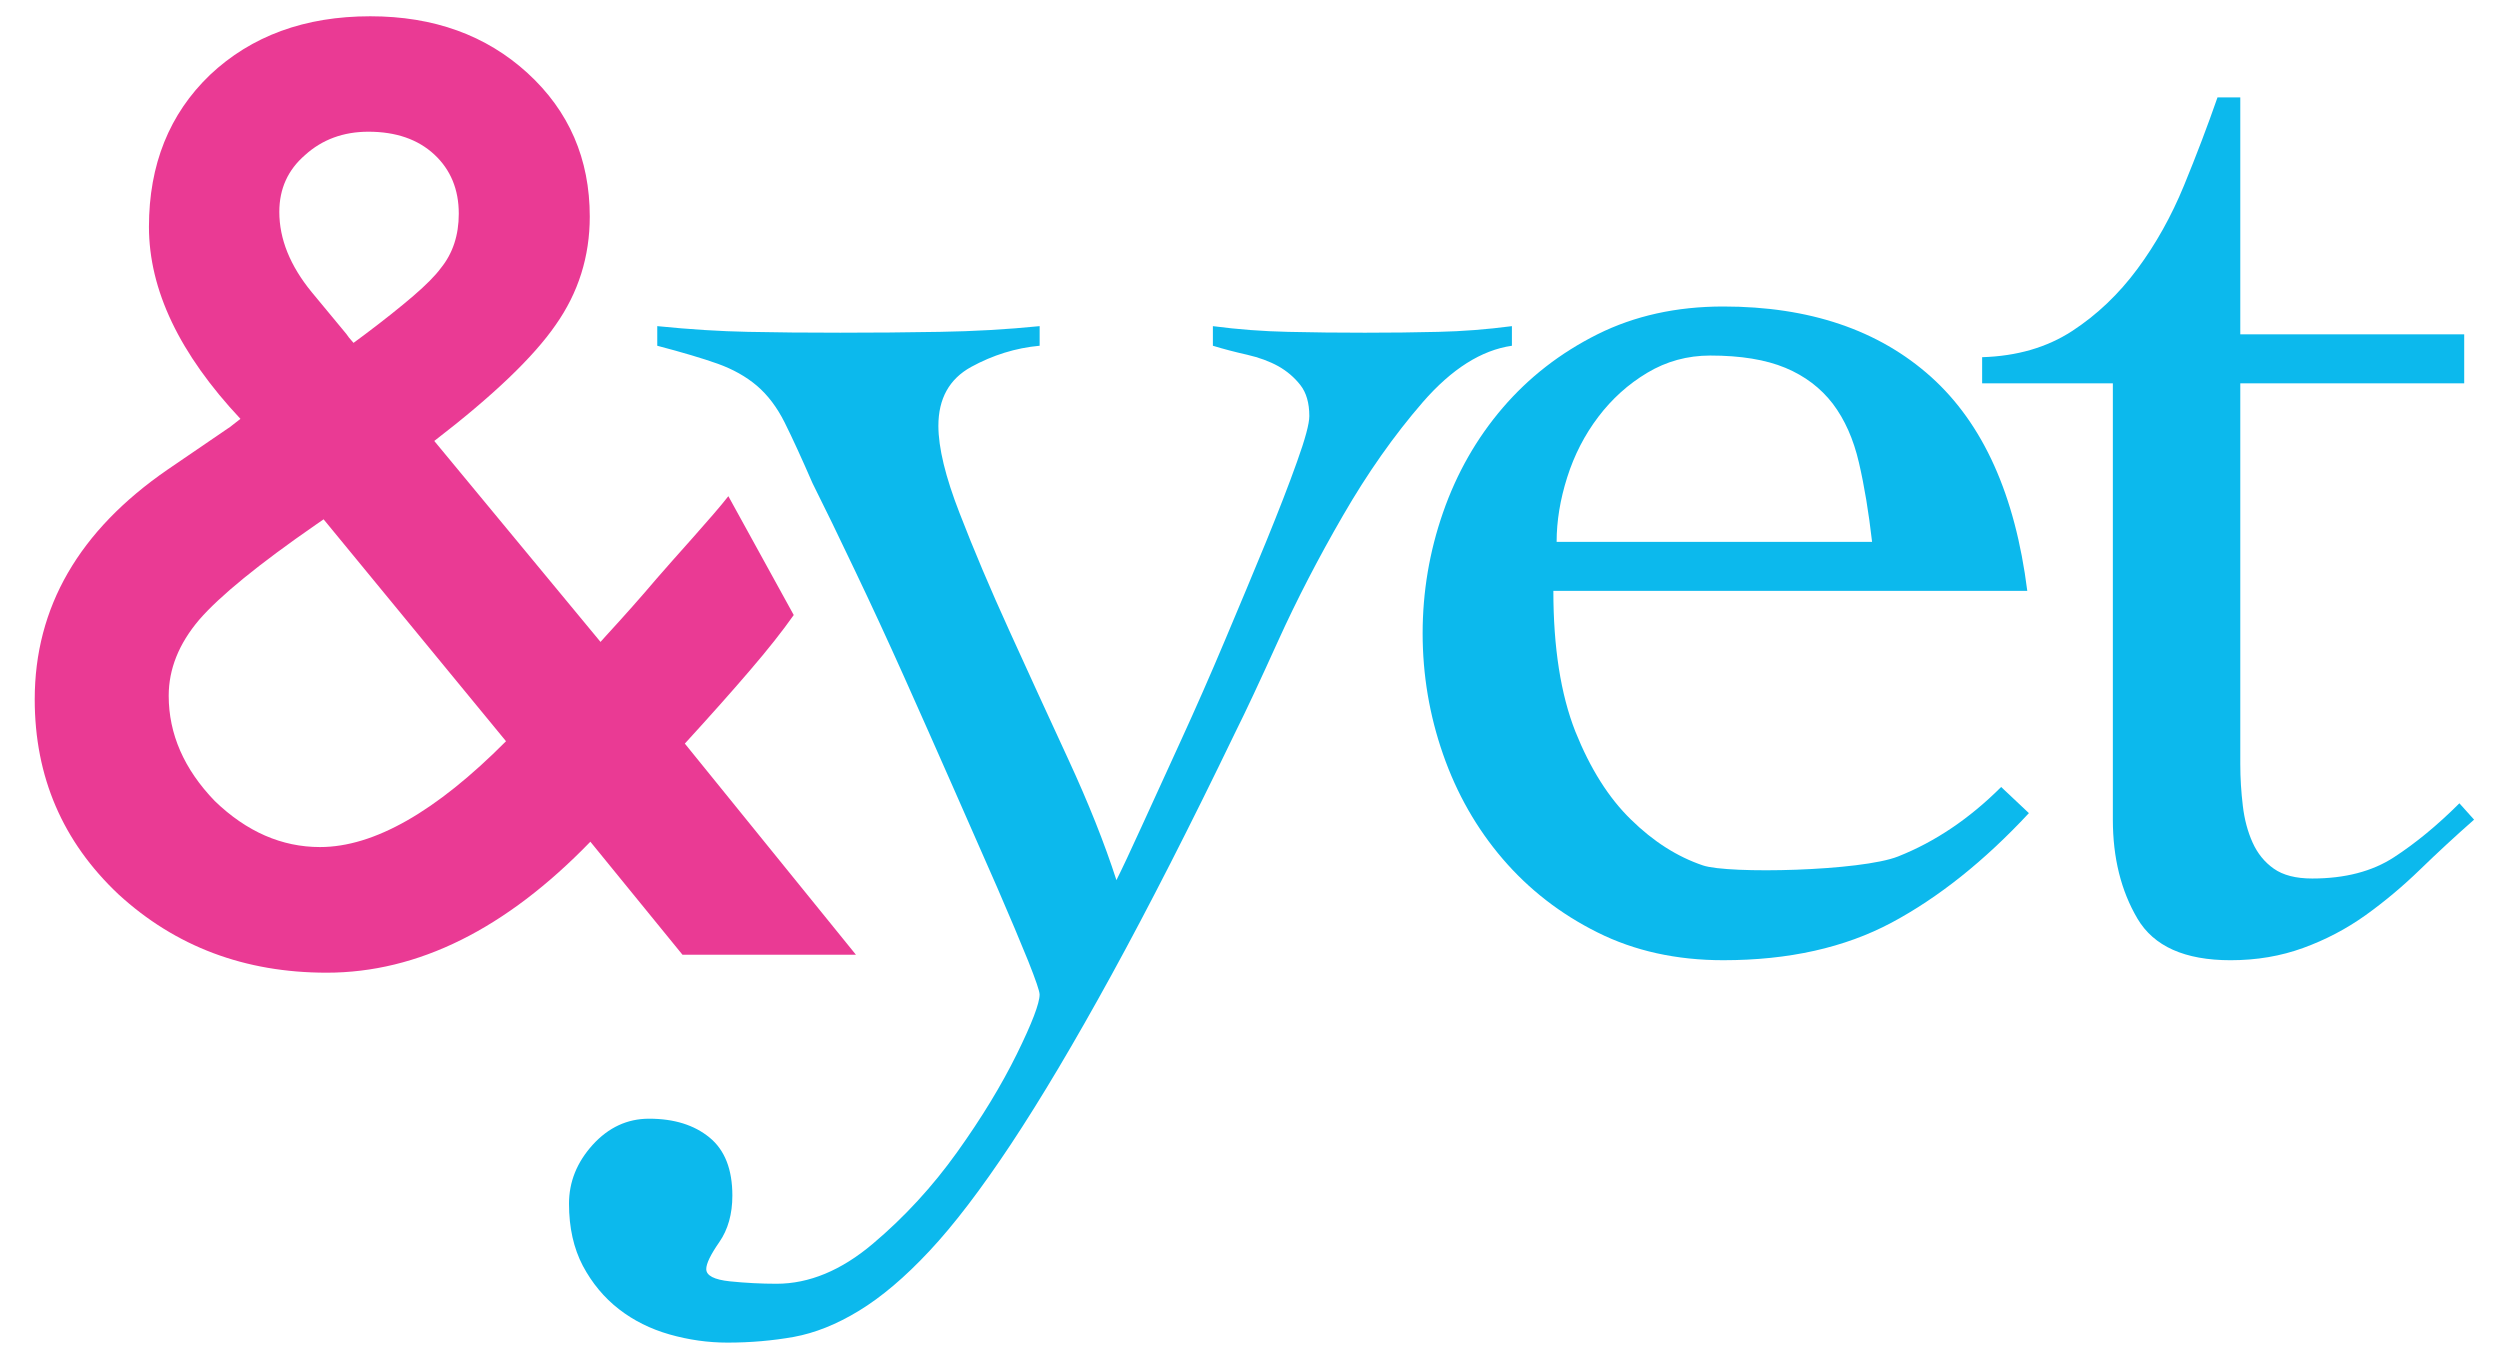 <svg xmlns="http://www.w3.org/2000/svg" width="223.2" height="122.4"><path d="M38.771 39.369l14.843 17.941.48-.535c1.601-1.742 3.117-3.447 4.539-5.125 1.426-1.669 5.078-5.644 6.395-7.351l5.837 10.61c-.999 1.424-2.308 3.079-3.93 4.966-1.616 1.889-3.548 4.058-5.793 6.513l15.277 18.852h-15.486l-8.225-10.092c-7.55 7.798-15.397 11.694-23.546 11.694-7.303 0-13.497-2.328-18.586-6.998-4.985-4.696-7.476-10.498-7.476-17.405 0-8.225 3.949-15.059 11.854-20.507l5.394-3.684c.072-.034.196-.125.372-.27l.747-.583c-5.444-5.805-8.169-11.517-8.169-17.145 0-5.554 1.818-10.075 5.447-13.562 3.703-3.489 8.476-5.235 14.311-5.235 5.664 0 10.342 1.689 14.044 5.072 3.702 3.388 5.554 7.655 5.554 12.816 0 3.56-1.013 6.785-3.044 9.667-1.994 2.888-5.608 6.337-10.839 10.361zm-9.88 6.996l-.695.481c-5.091 3.526-8.563 6.354-10.412 8.486-1.816 2.139-2.722 4.402-2.722 6.785 0 3.419 1.37 6.552 4.11 9.396 2.846 2.743 5.979 4.112 9.401 4.112 4.803 0 10.342-3.148 16.604-9.448l-16.286-19.812zm2.671-15.753l1.013-.75c1.745-1.31 3.187-2.463 4.326-3.44 1.137-.98 1.96-1.808 2.458-2.486 1.066-1.313 1.601-2.937 1.601-4.856 0-2.173-.73-3.933-2.189-5.29-1.46-1.351-3.42-2.03-5.876-2.03-2.242 0-4.127.696-5.66 2.083-1.529 1.32-2.298 3.009-2.298 5.075 0 2.422.963 4.805 2.886 7.157l3.095 3.737c.109.177.323.447.644.8z" fill="#EA3A94"/><path d="M58.683 29.118c2.915.294 5.618.462 8.094.51 2.482.054 5.234.076 8.249.076 2.91 0 5.879-.022 8.895-.076 3.015-.048 5.983-.216 8.898-.51v1.75c-2.137.196-4.177.831-6.126 1.898-1.94 1.072-2.914 2.824-2.914 5.251 0 1.948.627 4.552 1.897 7.806 1.26 3.263 2.74 6.762 4.446 10.504 1.701 3.749 3.456 7.565 5.251 11.455 1.798 3.892 3.234 7.49 4.302 10.797.49-.974 1.244-2.578 2.264-4.817 1.022-2.238 2.189-4.792 3.5-7.657 1.312-2.865 2.632-5.861 3.939-8.97 1.317-3.113 2.53-6.03 3.654-8.755 1.113-2.727 2.037-5.104 2.764-7.147.737-2.046 1.101-3.406 1.101-4.089 0-1.165-.269-2.091-.803-2.771-.536-.681-1.19-1.241-1.973-1.682-.78-.43-1.701-.771-2.773-1.019-1.067-.239-2.097-.508-3.061-.803v-1.75c2.232.294 4.475.462 6.708.51 2.237.054 4.523.076 6.86.076 2.231 0 4.429-.022 6.567-.076 2.133-.048 4.324-.216 6.562-.51v1.75c-2.723.392-5.374 2.068-7.952 5.031-2.575 2.971-4.952 6.352-7.141 10.146-2.194 3.792-4.121 7.513-5.771 11.155-1.651 3.649-2.916 6.351-3.794 8.104-4.077 8.456-7.781 15.704-11.087 21.734-3.308 6.032-6.301 11.067-8.972 15.1-2.677 4.041-5.11 7.227-7.294 9.559-2.187 2.34-4.281 4.109-6.277 5.324-1.993 1.218-3.938 1.992-5.829 2.338-1.896.338-3.868.509-5.915.509-1.75 0-3.473-.247-5.176-.731-1.701-.486-3.213-1.239-4.52-2.258-1.318-1.024-2.39-2.315-3.219-3.868-.819-1.564-1.235-3.404-1.235-5.545 0-1.946.704-3.694 2.109-5.25 1.416-1.557 3.09-2.338 5.042-2.338 2.236 0 4.029.56 5.396 1.681 1.362 1.114 2.038 2.842 2.038 5.18 0 1.649-.39 3.037-1.167 4.157-.775 1.115-1.164 1.919-1.164 2.406 0 .585.705.948 2.118 1.097 1.408.143 2.791.215 4.159.215 2.912 0 5.785-1.192 8.601-3.575 2.821-2.38 5.324-5.104 7.512-8.164 2.195-3.066 3.967-5.989 5.332-8.755 1.365-2.771 2.04-4.551 2.04-5.328 0-.293-.34-1.292-1.017-2.991-.687-1.7-1.608-3.888-2.77-6.57-1.173-2.671-2.486-5.655-3.944-8.967-1.457-3.31-2.915-6.591-4.371-9.849-1.461-3.258-2.921-6.42-4.387-9.484-1.454-3.062-2.718-5.666-3.791-7.804-.97-2.231-1.799-4.037-2.479-5.401-.682-1.361-1.509-2.455-2.476-3.282-.972-.825-2.144-1.481-3.503-1.969-1.364-.485-3.165-1.019-5.398-1.606v-1.752z" fill="#0CB9ED"/><path d="M138.684 52.751c0 5.062.66 9.242 1.961 12.554 1.325 3.303 2.974 5.932 4.976 7.873 1.988 1.95 4.123 3.311 6.412 4.085 2.287.78 14.134.513 17.431-.799 3.311-1.312 6.375-3.382 9.2-6.201l2.476 2.334c-3.984 4.28-8.073 7.538-12.254 9.774-4.183 2.236-9.192 3.357-15.028 3.357-4.188 0-7.929-.828-11.237-2.483-3.308-1.648-6.126-3.84-8.462-6.566-2.331-2.72-4.104-5.837-5.323-9.337-1.22-3.497-1.823-7.1-1.823-10.797 0-3.693.604-7.295 1.823-10.793 1.219-3.502 2.992-6.615 5.323-9.337 2.336-2.725 5.154-4.913 8.462-6.568 3.309-1.651 7.049-2.482 11.237-2.482 7.68 0 13.863 2.091 18.536 6.275 4.663 4.186 7.526 10.557 8.601 19.111h-42.311zm28.456-4.372c-.301-2.627-.688-4.984-1.175-7.078-.484-2.092-1.263-3.839-2.327-5.25-1.082-1.411-2.492-2.48-4.233-3.209-1.757-.732-3.991-1.099-6.713-1.099-2.038 0-3.918.517-5.618 1.535-1.706 1.018-3.16 2.333-4.377 3.938-1.218 1.606-2.146 3.404-2.777 5.399-.633 1.995-.944 3.917-.944 5.764h28.164z" fill="#0CB9ED"/><path d="M176.965 34.225v-2.335c3.111-.094 5.784-.872 8.031-2.333 2.238-1.46 4.173-3.308 5.829-5.545 1.658-2.236 3.038-4.717 4.159-7.441 1.116-2.72 2.115-5.345 2.995-7.877h2.034v21.153h19.991v4.378h-19.991v33.992c0 1.267.08 2.506.226 3.723.142 1.217.436 2.312.872 3.282.438.972 1.068 1.753 1.896 2.334.829.586 1.973.878 3.431.878 2.921 0 5.353-.633 7.291-1.895 1.951-1.268 3.891-2.869 5.846-4.82l1.311 1.459c-1.66 1.461-3.266 2.946-4.814 4.447-1.56 1.516-3.189 2.876-4.883 4.091-1.707 1.217-3.555 2.187-5.55 2.913-2.002.732-4.157 1.1-6.497 1.1-4.087 0-6.856-1.242-8.315-3.722-1.462-2.482-2.192-5.424-2.192-8.829v-38.953h-11.67z" fill="#0CB9ED"/></svg>
